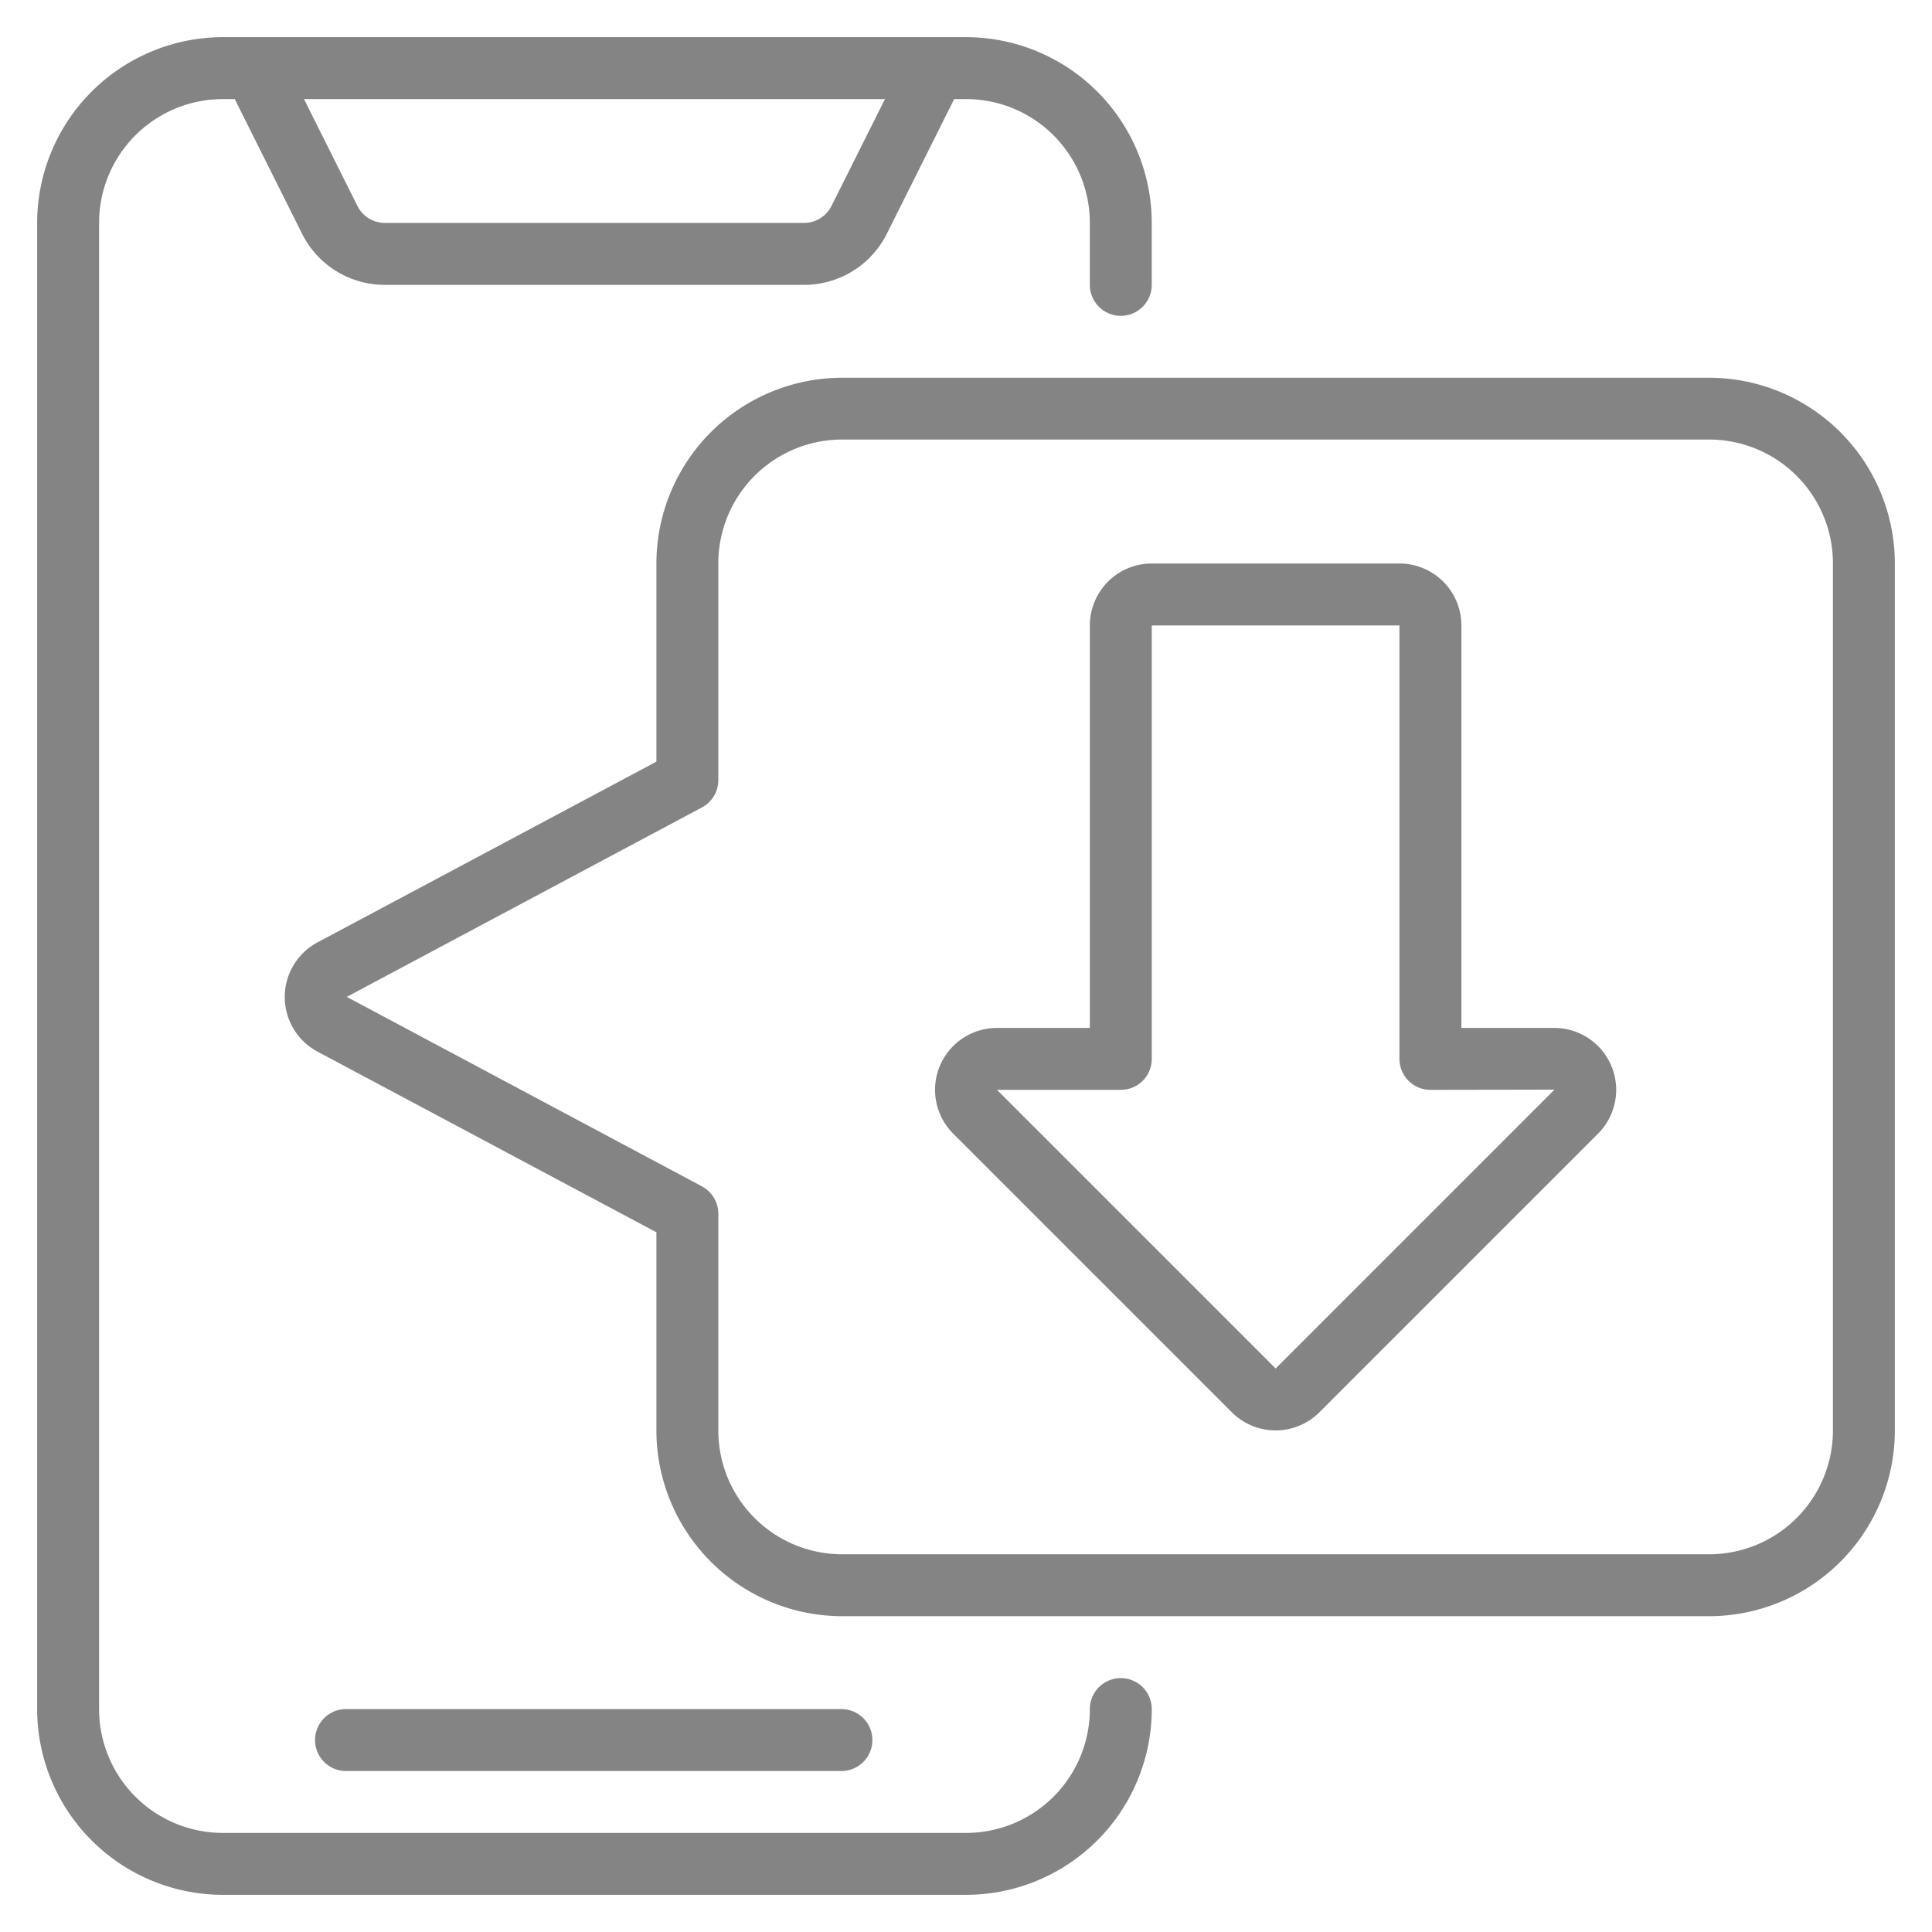 <svg xmlns="http://www.w3.org/2000/svg" width="104" height="104" viewBox="0 0 104 104"><defs><style>.a{fill:#838483;}.b{fill:none;}</style></defs><g transform="translate(-591 -2916)"><g transform="translate(305.727 277.252)"><g transform="translate(287.273 2640.748)"><path class="a" d="M297.273,2740.748h40a10.008,10.008,0,0,0,10-10,1.666,1.666,0,1,0-3.333,0,6.668,6.668,0,0,1-6.667,6.667h-40a6.667,6.667,0,0,1-6.666-6.667v-80a6.665,6.665,0,0,1,6.666-6.666h.637l3.618,7.237a4.974,4.974,0,0,0,4.471,2.763h22.547a4.973,4.973,0,0,0,4.471-2.763l3.619-7.237h.636a6.666,6.666,0,0,1,6.667,6.666v3.334a1.666,1.666,0,0,0,3.333,0v-3.334a10.01,10.01,0,0,0-10-10h-40a10.012,10.012,0,0,0-10,10v80A10.01,10.01,0,0,0,297.273,2740.748Zm32.763-90.921a1.654,1.654,0,0,1-1.49.921H306a1.655,1.655,0,0,1-1.49-.921l-2.873-5.745H332.91Z" transform="translate(-287.273 -2640.748)"/><path class="a" d="M327.61,2716.1a1.667,1.667,0,0,0,0-3.333H300.943a1.667,1.667,0,1,0,0,3.333Z" transform="translate(-284.276 -2622.766)"/><path class="a" d="M374.61,2655.419H327.944a10.009,10.009,0,0,0-10,10v10.666l-18.249,9.731a3.334,3.334,0,0,0,0,5.875l18.249,9.728v10.666a10.008,10.008,0,0,0,10,10H374.61a10.008,10.008,0,0,0,10-10v-46.666A10.009,10.009,0,0,0,374.61,2655.419Zm6.667,56.666a6.668,6.668,0,0,1-6.667,6.667H327.944a6.667,6.667,0,0,1-6.667-6.667v-11.666a1.667,1.667,0,0,0-.882-1.472l-19.118-10.2,19.123-10.2a1.665,1.665,0,0,0,.877-1.468v-11.666a6.666,6.666,0,0,1,6.667-6.667H374.61a6.667,6.667,0,0,1,6.667,6.667Z" transform="translate(-284.61 -2637.085)"/><path class="a" d="M359.283,2688.421h-5v-21.667a3.333,3.333,0,0,0-3.334-3.333H337.616a3.333,3.333,0,0,0-3.333,3.333v21.667h-5a3.333,3.333,0,0,0-2.357,5.689l15,15a3.335,3.335,0,0,0,4.714,0l15-15a3.333,3.333,0,0,0-2.356-5.689Zm0,3.333-15,15-15-15h6.666a1.666,1.666,0,0,0,1.667-1.667v-23.333h13.333v23.333a1.667,1.667,0,0,0,1.667,1.667l6.677-.011Z" transform="translate(-277.616 -2635.087)"/></g></g><rect class="b" width="104" height="104" transform="translate(591 2916)"/></g></svg>